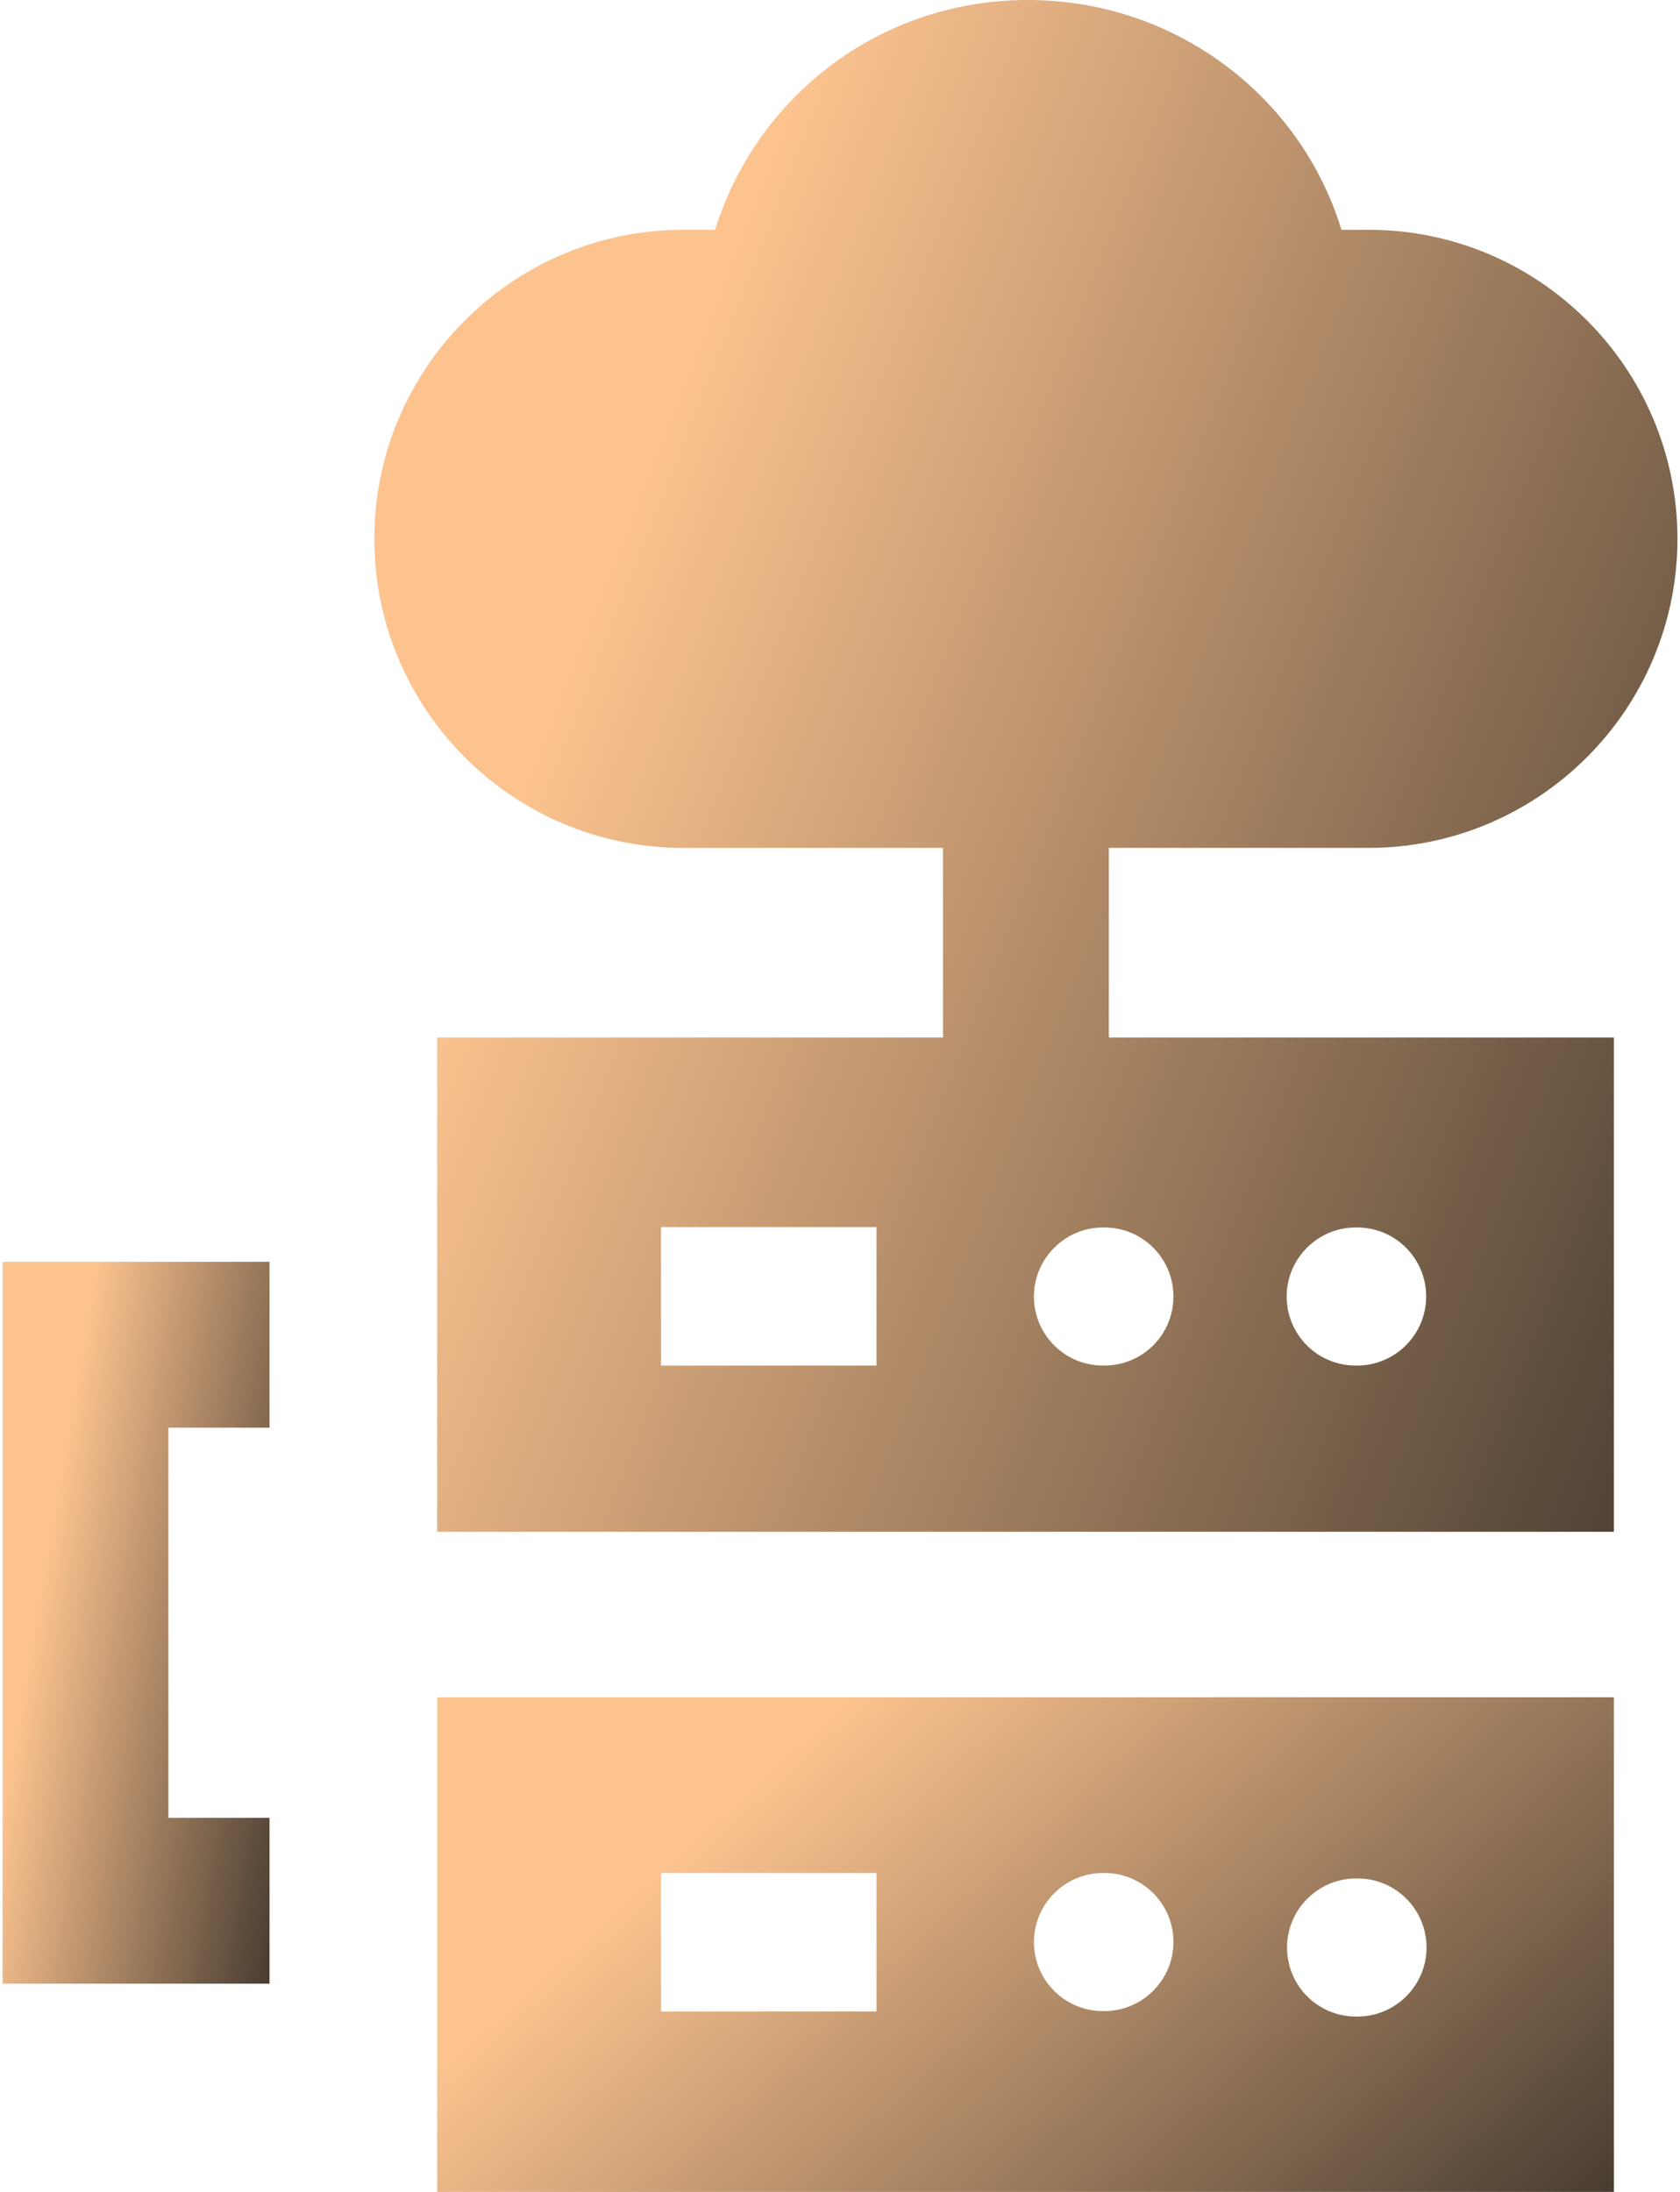 <?xml version="1.0" encoding="UTF-8"?>
<svg id="_Слой_2" data-name="Слой 2" xmlns="http://www.w3.org/2000/svg" xmlns:xlink="http://www.w3.org/1999/xlink" width="46" height="60" viewBox="0 0 45.86 60">
  <defs>
    <style>
      .cls-1 {
        fill: url(#_Безымянный_градиент_6);
      }

      .cls-2 {
        fill: url(#_Безымянный_градиент_6-3);
      }

      .cls-3 {
        fill: url(#_Безымянный_градиент_6-2);
      }
    </style>
    <linearGradient id="_Безымянный_градиент_6" data-name="Безымянный градиент 6" x1="-233.05" y1="388.24" x2="-223.08" y2="386.53" gradientTransform="translate(234 432.19) scale(1 -1)" gradientUnits="userSpaceOnUse">
      <stop offset="0" stop-color="#fcc38f"/>
      <stop offset="1" stop-color="#191918"/>
    </linearGradient>
    <linearGradient id="_Безымянный_градиент_6-2" data-name="Безымянный градиент 6" x1="-218.71" y1="413.42" x2="-175.32" y2="396.33" xlink:href="#_Безымянный_градиент_6"/>
    <linearGradient id="_Безымянный_градиент_6-3" data-name="Безымянный градиент 6" x1="-211.54" y1="385.07" x2="-191.1" y2="362.54" xlink:href="#_Безымянный_градиент_6"/>
  </defs>
  <g id="_Слой_1-2" data-name="Слой 1">
    <g>
      <path class="cls-1" d="M4.54,49.75v-10.67h2.77v-4.54H0v19.76h7.31v-4.54h-2.77Z"/>
      <path class="cls-3" d="M44.11,28.4h-13.82v-5.19h7.11c4.66,0,8.46-3.79,8.46-8.46s-3.79-8.46-8.46-8.46h-.74c-1.12-3.66-4.55-6.29-8.59-6.29s-7.42,2.63-8.56,6.29h-.87c-4.66,0-8.46,3.79-8.46,8.46s3.79,8.46,8.46,8.46h7.11v5.19h-13.85v13.53h32.22v-13.53ZM23.93,37.38h-5.9v-3.79h5.9v3.79ZM30.17,37.38h-.04c-1.05,0-1.89-.85-1.89-1.89s.85-1.89,1.89-1.89h.04c1.05,0,1.89.85,1.89,1.89,0,1.05-.85,1.89-1.89,1.89ZM37.09,37.38h-.04c-1.05,0-1.89-.85-1.89-1.89s.85-1.89,1.89-1.89h.04c1.05,0,1.89.85,1.89,1.89s-.85,1.89-1.89,1.89Z"/>
      <path class="cls-2" d="M11.9,60h32.22v-13.54H11.9v13.54ZM37.06,51.42h.04c1.05,0,1.89.85,1.89,1.89s-.85,1.89-1.89,1.89h-.04c-1.05,0-1.89-.85-1.89-1.89s.85-1.89,1.89-1.89ZM30.13,51.27h.04c1.05,0,1.89.85,1.89,1.89s-.85,1.89-1.89,1.89h-.04c-1.05,0-1.89-.85-1.89-1.89s.85-1.89,1.89-1.89ZM18.03,51.27h5.9v3.79h-5.9v-3.79Z"/>
    </g>
  </g>
</svg>